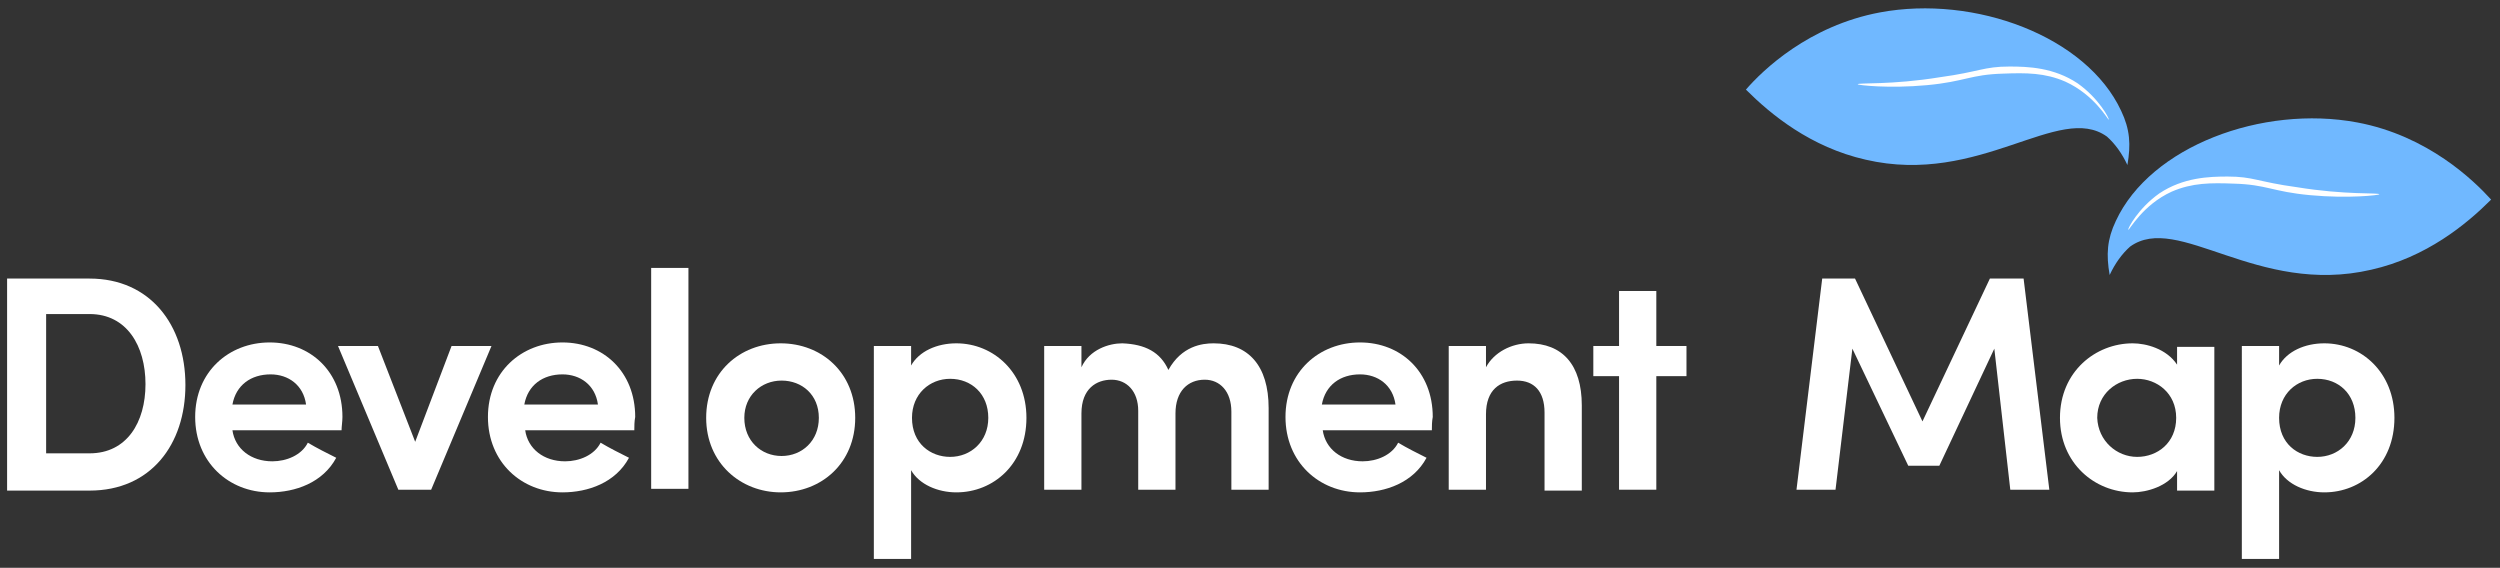 <?xml version="1.0" encoding="utf-8"?>
<!-- Generator: Adobe Illustrator 19.2.0, SVG Export Plug-In . SVG Version: 6.00 Build 0)  -->
<!DOCTYPE svg PUBLIC "-//W3C//DTD SVG 1.1//EN" "http://www.w3.org/Graphics/SVG/1.1/DTD/svg11.dtd">
<svg version="1.1" id="Layer_1" xmlns="http://www.w3.org/2000/svg" xmlns:xlink="http://www.w3.org/1999/xlink" x="0px" y="0px"
	 viewBox="0 0 281.8 64" style="enable-background:new 0 0 281.8 64;" xml:space="preserve">
<rect x="0" y="0" width="281.8" height="64" fill="#333333" stroke="none"/>
<style type="text/css">
	.st0{fill:#70B8FF;}
	.st1{fill:#FFFFFF;}
</style>
<g>
	<g>
		<g>
			<g>
				<path class="st0" d="M211.9,1.4c10.7-2,23.3,2.7,27.2,11.1c1,2.1,1.1,3.8,0.7,6.1c-0.6-1.3-1.4-2.4-2.3-3.2
					c-5.4-3.9-14.3,5.6-27.2,2.6c-6.2-1.4-10.7-5.1-13.5-7.9C198.7,7.9,203.9,2.9,211.9,1.4z"/>
			</g>
			<path class="st1" d="M237.7,13.5c0.1-0.1-1.1-2.4-3.5-4.1c-2.7-1.8-5.6-1.9-7.7-1.9c-2.9,0-3.4,0.6-7.8,1.2
				c-5.5,0.9-9.3,0.6-9.3,0.8c0,0.1,3.5,0.5,7.8,0.1s4.9-1.2,8.6-1.3c2.6-0.1,4.7-0.1,7,0.9C236.1,10.7,237.6,13.5,237.7,13.5z"/>
		</g>
		<g>
			<g>
				<path class="st0" d="M265.7,13.8c-10.7-2-23.3,2.7-27.2,11.1c-1,2.1-1.1,3.8-0.7,6.1c0.6-1.3,1.4-2.4,2.3-3.2
					c5.4-3.9,14.3,5.6,27.2,2.6c6.2-1.4,10.7-5.1,13.5-7.9C278.9,20.4,273.7,15.3,265.7,13.8z"/>
			</g>
			<path class="st1" d="M239.9,25.9c-0.1-0.1,1.1-2.4,3.5-4.1c2.7-1.8,5.6-1.9,7.7-1.9c2.9,0,3.4,0.6,7.8,1.2
				c5.5,0.9,9.3,0.6,9.3,0.8c0,0.1-3.5,0.5-7.8,0.1c-4.3-0.4-4.9-1.2-8.6-1.3c-2.6-0.1-4.7-0.1-7,0.9C241.5,23.1,240,26,239.9,25.9z
				"/>
		</g>
	</g>
	<g>
		<path class="st1" d="M0.8,55.2V31.4h9.3c6.8,0,10.8,5.2,10.8,12c0,6.7-3.9,11.9-10.8,11.9H0.8V55.2z M5.2,51.1h4.9
			c4.2,0,6.3-3.5,6.3-7.8s-2.1-7.9-6.3-7.9H5.2V51.1z"/>
		<path class="st1" d="M38.5,48.5H26.2c0.3,2.1,2.1,3.5,4.5,3.5c1.6,0,3.3-0.7,4-2.1c1,0.6,2.2,1.2,3.2,1.7
			c-1.5,2.8-4.6,3.9-7.5,3.9c-4.6,0-8.4-3.4-8.4-8.5s3.8-8.4,8.4-8.4s8.2,3.3,8.2,8.4C38.6,47.5,38.5,48.1,38.5,48.5z M34.5,45.6
			c-0.3-2.2-2-3.4-4-3.4c-2.2,0-3.9,1.2-4.3,3.4H34.5z"/>
		<path class="st1" d="M38.1,39h4.5l4.2,10.8L50.9,39h4.5l-6.8,16.2c-3.7,0-3.7,0-3.7,0L38.1,39z"/>
		<path class="st1" d="M71.5,48.5H59.2c0.3,2.1,2.1,3.5,4.5,3.5c1.6,0,3.3-0.7,4-2.1c1,0.6,2.2,1.2,3.2,1.7
			c-1.5,2.8-4.6,3.9-7.5,3.9c-4.6,0-8.4-3.4-8.4-8.5s3.8-8.4,8.4-8.4s8.2,3.3,8.2,8.4C71.5,47.5,71.5,48.1,71.5,48.5z M67.4,45.6
			c-0.3-2.2-2-3.4-4-3.4c-2.2,0-3.9,1.2-4.3,3.4H67.4z"/>
		<path class="st1" d="M73.4,30.2h4.2v24.9h-4.2V30.2z"/>
		<path class="st1" d="M79.6,47.1c0-5.1,3.8-8.4,8.4-8.4s8.4,3.3,8.4,8.4s-3.8,8.4-8.4,8.4C83.5,55.5,79.6,52.2,79.6,47.1z
			 M92.3,47.1c0-2.6-1.9-4.2-4.2-4.2c-2.3,0-4.2,1.7-4.2,4.2c0,2.6,1.9,4.3,4.2,4.3C90.4,51.4,92.3,49.7,92.3,47.1z"/>
		<path class="st1" d="M102.7,41.2c0.9-1.6,2.9-2.5,5.1-2.5c4.2,0,7.9,3.3,7.9,8.4c0,5.2-3.7,8.4-7.9,8.4c-2.1,0-4.2-0.9-5.1-2.5v10
			h-4.2V39h4.2V41.2z M107.1,51.5c2.3,0,4.3-1.7,4.3-4.4s-1.9-4.4-4.3-4.4c-2.3,0-4.3,1.7-4.3,4.4C102.8,50,104.9,51.5,107.1,51.5z"
			/>
		<path class="st1" d="M132.5,46.6v8.6h-4.2v-8.9c0-2.2-1.3-3.5-3-3.5s-3.4,1-3.4,3.8v8.6h-4.2V39h4.2v2.4c0.9-2,3.1-2.7,4.6-2.7
			c2.6,0.1,4.3,1,5.2,3c1.5-2.7,3.8-3,5.1-3c3.9,0,6.2,2.5,6.2,7.3v9.2h-4.2v-8.8c0-2.3-1.3-3.6-3-3.6
			C133.9,42.8,132.5,44.1,132.5,46.6z"/>
		<path class="st1" d="M161.4,48.5h-12.3c0.3,2.1,2.1,3.5,4.5,3.5c1.6,0,3.3-0.7,4-2.1c1,0.6,2.2,1.2,3.2,1.7
			c-1.5,2.8-4.6,3.9-7.5,3.9c-4.6,0-8.4-3.4-8.4-8.5s3.8-8.4,8.4-8.4c4.6,0,8.2,3.3,8.2,8.4C161.4,47.5,161.4,48.1,161.4,48.5z
			 M157.3,45.6c-0.3-2.2-2-3.4-4-3.4c-2.2,0-3.9,1.2-4.3,3.4H157.3z"/>
		<path class="st1" d="M167.5,55.2h-4.2V39h4.2v2.4c0.9-1.7,2.9-2.7,4.8-2.7c3.8,0,6,2.4,6,7v9.6c-0.7,0-3.6,0-4.2,0v-8.8
			c0-2.4-1.2-3.6-3.1-3.6c-1.9,0-3.5,1-3.5,3.8V55.2z"/>
		<path class="st1" d="M186.7,39h3.4v3.4h-3.4v12.8h-4.2V42.4h-2.9V39h2.9v-6.2h4.2V39z"/>
		<path class="st1" d="M224.3,31.4h3.8l2.9,23.8h-4.4l-1.8-15.9l-6.2,13.2h-3.5l-6.3-13.2l-1.9,15.9h-4.4l2.9-23.8h3.7l7.6,16.1
			L224.3,31.4z"/>
		<path class="st1" d="M245.4,53.1c-1,1.7-3.4,2.4-5,2.4c-4.3,0-8.2-3.3-8.2-8.4c0-5.2,4-8.4,8.2-8.4c1.5,0,3.8,0.6,5,2.4v-2h4.2
			v16.2h-4.2V53.1z M240.9,51.5c2.3,0,4.4-1.6,4.4-4.4c0-2.8-2.2-4.4-4.4-4.4c-2.3,0-4.5,1.7-4.5,4.4
			C236.5,49.7,238.6,51.5,240.9,51.5z"/>
		<path class="st1" d="M256.9,41.2c0.9-1.6,2.9-2.5,5.1-2.5c4.2,0,7.9,3.3,7.9,8.4c0,5.2-3.7,8.4-7.9,8.4c-2.1,0-4.2-0.9-5.1-2.5v10
			h-4.2V39h4.2V41.2z M261.2,51.5c2.3,0,4.3-1.7,4.3-4.4s-1.9-4.4-4.3-4.4c-2.3,0-4.3,1.7-4.3,4.4C256.9,50,259,51.5,261.2,51.5z"/>
	</g>
</g>
</svg>
